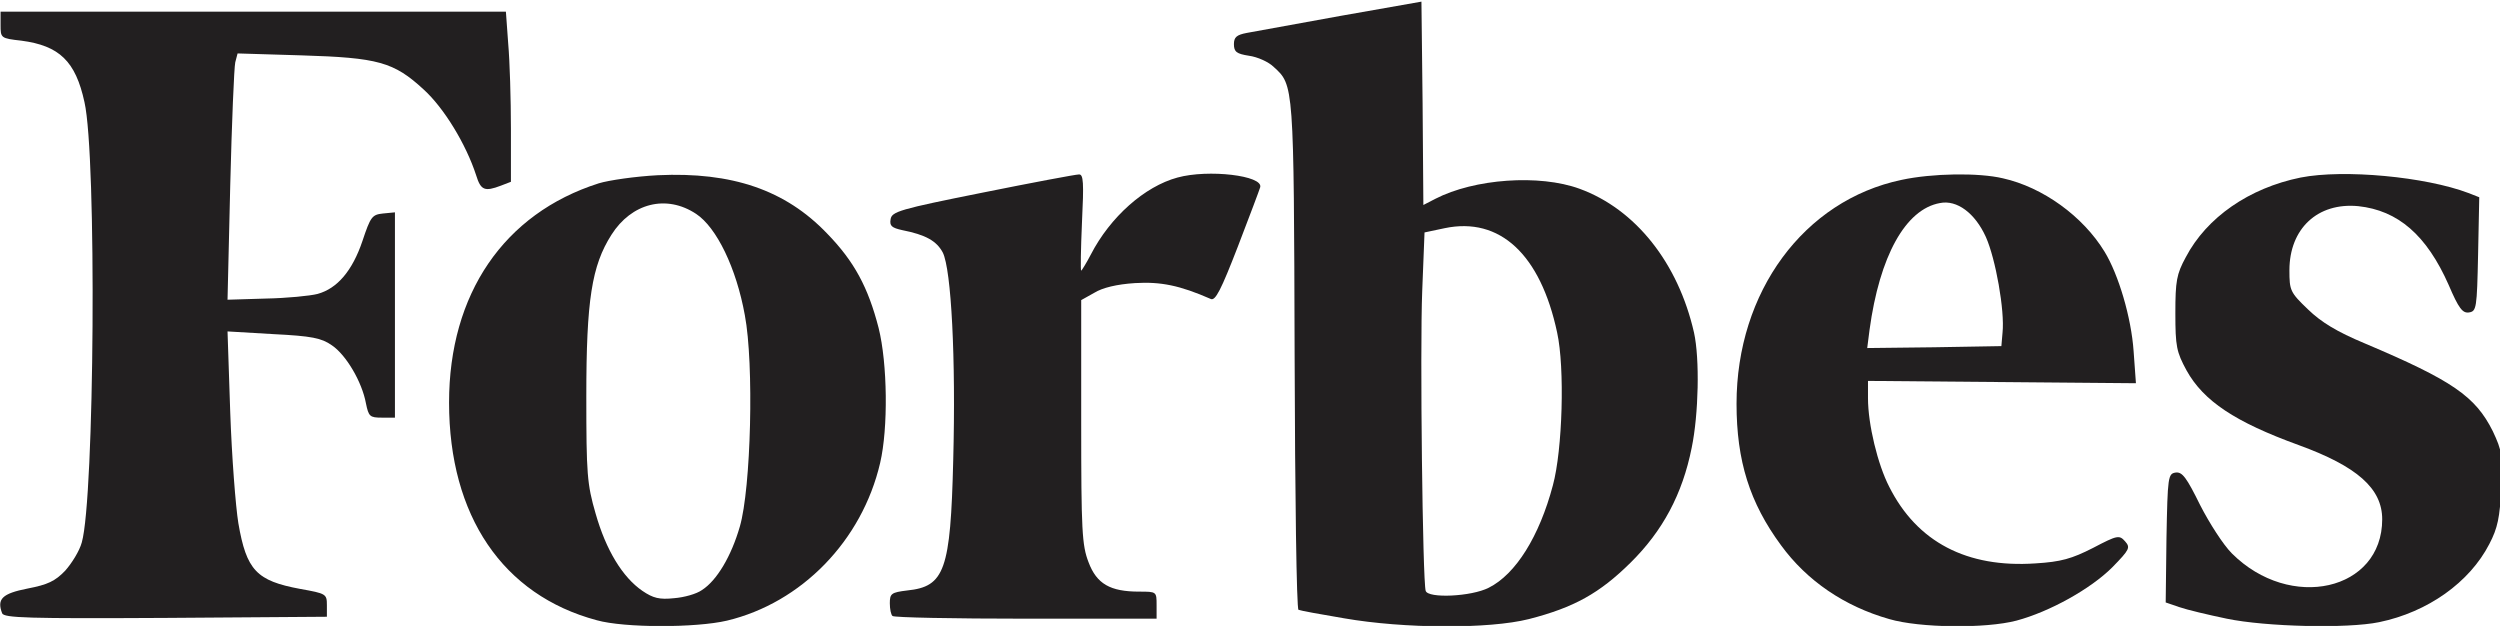 <?xml version="1.0" encoding="UTF-8" standalone="no"?>
<!DOCTYPE svg PUBLIC "-//W3C//DTD SVG 1.1//EN" "http://www.w3.org/Graphics/SVG/1.1/DTD/svg11.dtd">
<svg width="100%" height="100%" viewBox="0 0 679 170" version="1.1" xmlns="http://www.w3.org/2000/svg" xmlns:xlink="http://www.w3.org/1999/xlink" xml:space="preserve" xmlns:serif="http://www.serif.com/" style="fill-rule:evenodd;clip-rule:evenodd;stroke-linejoin:round;stroke-miterlimit:2;">
    <g transform="matrix(1,0,0,1,-407.135,-410.368)">
        <g transform="matrix(0.252,0,0,0.252,371.591,148.829)">
            <g transform="matrix(4.167,0,0,4.167,137.5,429.559)">
                <path d="M155.2,306.4C130.9,299.9 117,279.4 117,250.1C117,222 131.2,201.2 155.7,193.4C158.3,192.6 165.2,191.6 171,191.3C190.2,190.4 204,195.1 214.8,206.4C221.8,213.6 225.4,220.3 228.1,230.8C230.4,240 230.6,256.7 228.5,265.7C223.8,285.9 208.1,301.9 188.9,306.5C180.8,308.4 162.3,308.4 155.2,306.4ZM182.4,298.6C186.3,296.1 190,289.8 192.2,282.2C195.1,272.3 195.9,240.1 193.5,227.5C191.3,215.3 186.2,204.8 180.9,201.3C173.2,196.2 164.2,198.5 159,206.7C153.9,214.7 152.5,223.6 152.5,248.5C152.5,268.6 152.7,271.2 154.9,278.8C157.6,288.3 161.9,295.3 167,298.8C169.8,300.7 171.4,301.1 175.2,300.7C177.8,300.5 181,299.6 182.4,298.6Z" style="fill:rgb(34,31,32);fill-rule:nonzero;"/>
            </g>
            <g transform="matrix(4.167,0,0,4.167,137.5,429.559)">
                <path d="M348.5,305.9C342.5,304.9 337.1,303.9 336.7,303.7C336.2,303.6 335.8,274 335.7,238C335.5,167.7 335.5,168 330.3,163.3C329,162 326.1,160.7 323.9,160.4C320.7,159.9 320,159.4 320,157.4C320,155.6 320.7,155 323.3,154.5C325,154.2 336,152.2 347.5,150.1L368.5,146.4L368.8,172.7L369,199L372.1,197.4C382.2,192.2 399,191 409.4,194.8C423.9,200.1 434.9,214 439,232C440.5,238.8 440.2,253.1 438.4,261.8C436,273.8 430.9,283.3 422.6,291.5C414.6,299.4 408,303.1 396.3,306.1C386,308.7 364,308.6 348.5,305.9ZM385.9,298C392.9,294.5 399,284.7 402.5,271.5C405,262.3 405.6,241.1 403.6,232C399.3,211.8 388.8,202 374.5,205L369.3,206.1L368.7,221.3C368.1,236.2 368.8,296.3 369.6,298.8C370.2,300.8 381.4,300.3 385.9,298Z" style="fill:rgb(34,31,32);fill-rule:nonzero;"/>
            </g>
            <g transform="matrix(4.167,0,0,4.167,137.5,429.559)">
                <path d="M489.5,306.1C477.9,302.8 468.2,296.2 461.5,287C453.4,276 450,265.2 450,250.4C450,221.5 467.4,197.8 492.7,192.5C500.6,190.8 512.6,190.6 518.9,192.1C529.2,194.4 539.6,201.9 545.2,211.1C548.8,217 552.1,228.1 552.7,236.8L553.3,245.1L518.7,244.8L484,244.5L484,249C484,255.7 486.5,266.1 489.5,271.9C496.7,286.2 509.6,292.9 527.3,291.7C533.9,291.3 536.7,290.5 542.2,287.7C548.5,284.4 549,284.3 550.5,286C551.9,287.6 551.7,288.1 547.2,292.7C541.6,298.3 531,304.2 522.4,306.5C514.4,308.6 497.3,308.4 489.5,306.1ZM518.8,232C519.4,226.3 517,212.9 514.5,207.3C511.7,201.1 507,197.6 502.6,198.5C493.7,200.1 487,212.2 484.4,231.3L483.8,236L501.1,235.8L518.5,235.5L518.8,232Z" style="fill:rgb(34,31,32);fill-rule:nonzero;"/>
            </g>
            <g transform="matrix(4.167,0,0,4.167,137.5,429.559)">
                <path d="M576.8,306C572,305 566.5,303.7 564.5,303L561,301.8L561.2,285.2C561.5,269.2 561.6,268.5 563.6,268.2C565.3,268 566.4,269.5 569.9,276.6C572.3,281.3 575.9,286.9 578.1,289.1C593.2,304.2 617,298.8 617,280.3C617,272.3 610.5,266.6 595.4,261.1C578.9,255.1 570.8,249.7 566.4,241.8C563.8,237 563.5,235.6 563.5,227C563.5,218.7 563.8,216.9 566.2,212.5C571.6,202.2 582.6,194.6 595.9,191.9C607.1,189.7 628.2,191.7 639.3,195.9L642.1,197L641.8,211.7C641.5,225.8 641.4,226.5 639.4,226.8C637.8,227 636.8,225.8 634.2,219.7C628.5,206.8 621.1,200.4 610.8,199.3C600.3,198.3 593,205.1 593,215.9C593,221.1 593.2,221.6 597.8,226C601.2,229.3 605.3,231.8 612.5,234.8C635.2,244.4 641.1,248.5 645.6,257.5C648,262.6 648.2,263.8 647.8,272.3C647.4,279.8 646.9,282.5 644.7,286.7C639.6,296.6 628.8,304.3 616.2,306.9C608,308.6 586.9,308.1 576.8,306Z" style="fill:rgb(34,31,32);fill-rule:nonzero;"/>
            </g>
            <g transform="matrix(4.167,0,0,4.167,137.5,429.559)">
                <path d="M1.4,304.6C0,300.9 1.4,299.5 8,298.2C13.2,297.2 15.1,296.3 17.7,293.6C19.4,291.7 21.4,288.5 22,286.3C25.3,274.9 25.9,186.4 22.7,172.4C20.4,161.8 16.2,157.8 6.4,156.5C1,155.9 1,155.8 1,152.4L1,149L131.7,149L132.3,157.3C132.7,161.8 133,171.7 133,179.3L133,193L130.4,194C126.2,195.6 125.2,195.2 124,191.3C121.4,183.3 115.7,173.9 110.4,169.1C102.7,162 98.6,160.9 78.9,160.3L62.3,159.8L61.7,162.1C61.4,163.4 60.8,177.8 60.4,194L59.7,223.5L69.6,223.2C75,223.1 81.1,222.5 83,222C88.1,220.6 92,216 94.6,208.3C96.7,202 97.1,201.5 99.9,201.2L103,200.9L103,254L99.6,254C96.5,254 96.2,253.7 95.5,250.3C94.5,244.8 90.4,237.8 86.7,235.3C84,233.4 81.5,232.9 71.6,232.4L59.7,231.7L60.4,252.6C60.8,264.1 61.8,277 62.5,281.3C64.6,293.5 67.2,296.2 78.5,298.3C85.2,299.5 85.4,299.6 85.4,302.5L85.4,305.5L43.7,305.8C7.9,306 1.9,305.8 1.4,304.6Z" style="fill:rgb(34,31,32);fill-rule:nonzero;"/>
            </g>
            <g transform="matrix(4.167,0,0,4.167,137.5,429.559)">
                <path d="M231.7,305.3C231.3,305 231,303.5 231,302C231,299.5 231.4,299.2 235.5,298.7C245.2,297.7 246.7,293.5 247.4,265C248.1,238.7 246.9,215.7 244.7,211.3C243.1,208.3 240.3,206.7 234.2,205.5C231.5,204.9 230.9,204.4 231.2,202.7C231.5,200.7 233.5,200.1 255,195.8C267.9,193.2 279.1,191.1 279.9,191.1C281.1,191 281.2,193.2 280.7,203.5C280.4,210.4 280.3,216 280.5,216C280.6,216 281.8,214.1 283,211.8C288,202.1 296.9,194.2 305.4,191.9C313.4,189.7 327.6,191.4 326.8,194.4C326.6,195.1 324,202 321,209.8C316.7,220.9 315.2,223.9 314,223.3C306,219.8 301.1,218.8 294.4,219.2C289.7,219.5 286,220.4 283.9,221.7L280.5,223.6L280.5,255.1C280.5,283.3 280.7,287 282.4,291.4C284.5,297 288,299 295.5,299C300,299 300,299 300,302.5L300,306L266.2,306C247.6,306 232,305.7 231.7,305.3Z" style="fill:rgb(34,31,32);fill-rule:nonzero;"/>
            </g>
        </g>
        <g id="layer101">
        </g>
    </g>
</svg>
